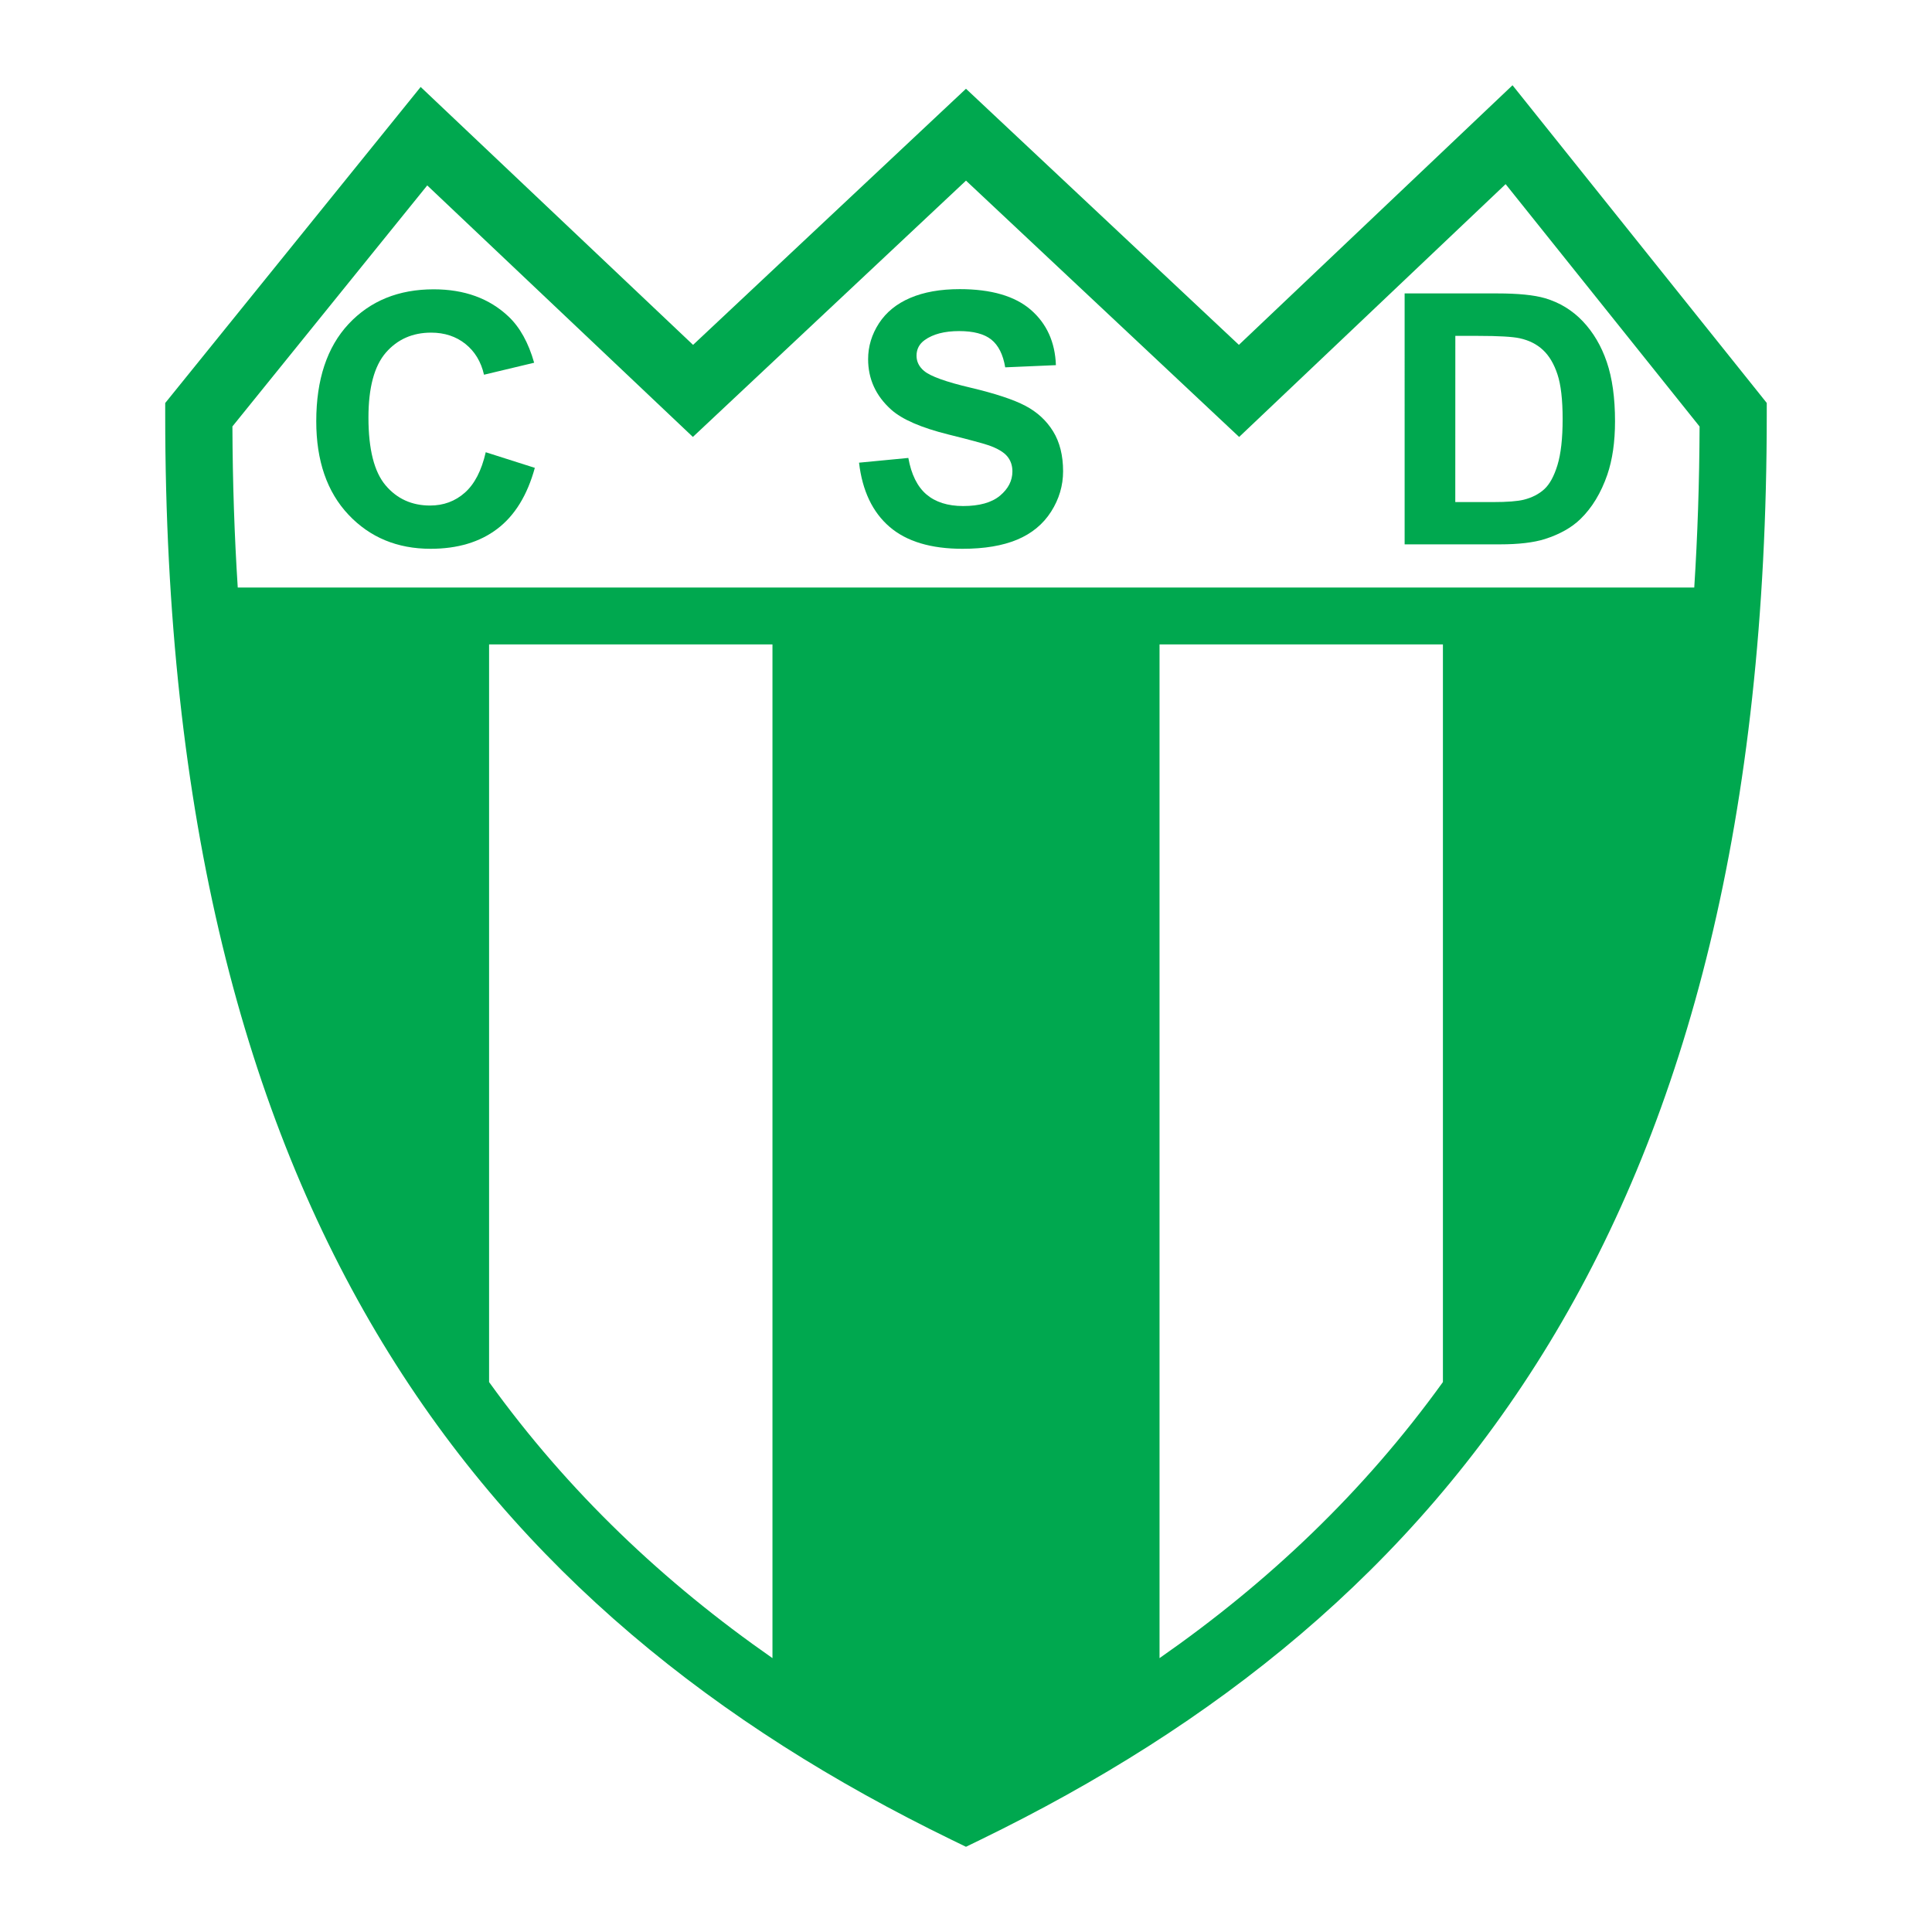 <?xml version="1.0" encoding="utf-8"?>
<!-- Generator: Adobe Illustrator 13.0.0, SVG Export Plug-In . SVG Version: 6.00 Build 14948)  -->
<!DOCTYPE svg PUBLIC "-//W3C//DTD SVG 1.0//EN" "http://www.w3.org/TR/2001/REC-SVG-20010904/DTD/svg10.dtd">
<svg version="1.0" id="Layer_1" xmlns="http://www.w3.org/2000/svg" xmlns:xlink="http://www.w3.org/1999/xlink" x="0px" y="0px"
	 width="192.756px" height="192.756px" viewBox="0 0 192.756 192.756" enable-background="new 0 0 192.756 192.756"
	 xml:space="preserve">
<g>
	<polygon fill-rule="evenodd" clip-rule="evenodd" fill="#FFFFFF" points="0,0 192.756,0 192.756,192.756 0,192.756 0,0 	"/>
	<path fill-rule="evenodd" clip-rule="evenodd" fill="#00A84F" d="M48.461,45.119l4.899,1.559c-0.75,2.731-2,4.762-3.745,6.085
		c-1.745,1.327-3.967,1.99-6.652,1.99c-3.326,0-6.062-1.136-8.198-3.404c-2.14-2.272-3.212-5.38-3.212-9.315
		c0-4.167,1.077-7.407,3.226-9.711c2.154-2.304,4.985-3.458,8.489-3.458c3.063,0,5.552,0.904,7.465,2.713
		c1.136,1.073,1.991,2.613,2.559,4.612l-5.003,1.195c-0.295-1.295-0.917-2.322-1.854-3.071c-0.937-0.75-2.082-1.127-3.422-1.127
		c-1.854,0-3.363,0.668-4.517,1.995c-1.154,1.332-1.736,3.494-1.736,6.475c0,3.163,0.572,5.421,1.708,6.762
		c1.136,1.345,2.622,2.018,4.439,2.018c1.346,0,2.504-0.427,3.468-1.282c0.968-0.854,1.667-2.199,2.085-4.031V45.119L48.461,45.119z
		"/>
	<path fill-rule="evenodd" clip-rule="evenodd" fill="#00A84F" d="M140.142,29.271l9.238,0.004c2.081,0,3.676,0.159,4.767,0.478
		c1.463,0.431,2.727,1.204,3.771,2.304c1.045,1.104,1.845,2.458,2.39,4.058c0.546,1.599,0.823,3.571,0.823,5.916
		c0,2.063-0.259,3.84-0.769,5.331c-0.627,1.817-1.522,3.294-2.681,4.421c-0.877,0.854-2.063,1.522-3.554,2
		c-1.117,0.35-2.612,0.527-4.476,0.527h-9.511V29.271L140.142,29.271z M145.199,33.506l-0.005,16.586h3.776
		c1.409,0,2.432-0.082,3.059-0.236c0.817-0.205,1.499-0.555,2.035-1.041c0.541-0.491,0.986-1.3,1.326-2.417
		c0.342-1.123,0.514-2.654,0.514-4.59c0-1.931-0.172-3.417-0.514-4.453c-0.34-1.036-0.821-1.849-1.435-2.426
		c-0.614-0.582-1.396-0.977-2.341-1.182c-0.704-0.154-2.09-0.236-4.148-0.236L145.199,33.506L145.199,33.506z"/>
	<path fill-rule="evenodd" clip-rule="evenodd" fill="#00A84F" d="M85.708,46.161l4.917-0.473c0.295,1.649,0.899,2.863,1.799,3.635
		c0.904,0.772,2.131,1.164,3.667,1.164c1.627,0,2.854-0.346,3.677-1.032c0.827-0.69,1.24-1.5,1.24-2.422
		c0-0.591-0.173-1.095-0.518-1.509c-0.346-0.414-0.959-0.777-1.822-1.086c-0.591-0.2-1.94-0.568-4.049-1.09
		c-2.708-0.673-4.612-1.5-5.703-2.477c-1.536-1.377-2.304-3.059-2.304-5.039c0-1.272,0.364-2.468,1.082-3.576
		c0.723-1.109,1.768-1.959,3.126-2.536c1.359-0.582,3.004-0.873,4.931-0.873c3.14,0,5.507,0.691,7.093,2.063
		c1.586,1.377,2.422,3.222,2.504,5.521l-5.058,0.218c-0.214-1.282-0.682-2.208-1.391-2.772s-1.781-0.845-3.204-0.845
		c-1.468,0-2.622,0.304-3.449,0.904c-0.536,0.386-0.804,0.909-0.804,1.554c0,0.591,0.254,1.1,0.754,1.518
		c0.636,0.536,2.186,1.095,4.644,1.672c2.458,0.582,4.281,1.186,5.457,1.804c1.177,0.618,2.104,1.472,2.768,2.545
		c0.663,1.072,1,2.408,1,3.99c0,1.431-0.4,2.776-1.195,4.026c-0.8,1.254-1.932,2.186-3.385,2.794
		c-1.454,0.609-3.276,0.914-5.449,0.914c-3.163,0-5.594-0.732-7.289-2.195c-1.695-1.463-2.713-3.595-3.04-6.394V46.161
		L85.708,46.161z"/>
	<path fill="#00A84F" d="M17.229,39.286l22.464-27.792l2.277-2.818l2.63,2.491l24.547,23.241l24.939-23.404l2.291-2.149l2.29,2.149
		l24.938,23.402l24.652-23.389l2.648-2.512l2.272,2.84l22.361,27.942l0.732,0.916v1.178c0,40.125-7.935,69.944-21.688,92.603
		c-13.817,22.764-33.434,38.211-56.74,49.557l-1.466,0.713l-1.466-0.713c-23.307-11.346-42.923-26.793-56.74-49.557
		C24.418,111.324,16.483,81.505,16.483,41.38v-1.171L17.229,39.286L17.229,39.286z M115.687,64.293v101.139
		c10.817-7.539,20.355-16.553,28.273-27.543V64.293H115.687L115.687,64.293z M77.069,165.432V64.293H48.796v73.596
		C56.714,148.879,66.251,157.893,77.069,165.432L77.069,165.432z M23.72,58.619h145.316c0.33-5.152,0.511-10.503,0.532-16.065
		l-19.352-24.182l-24.296,23.05l-2.291,2.173l-2.303-2.161L96.378,18.021L71.429,41.434l-2.3,2.159l-2.293-2.171l-24.21-22.923
		L23.188,42.546C23.209,48.111,23.389,53.464,23.72,58.619L23.72,58.619z"/>
</g>
</svg>

